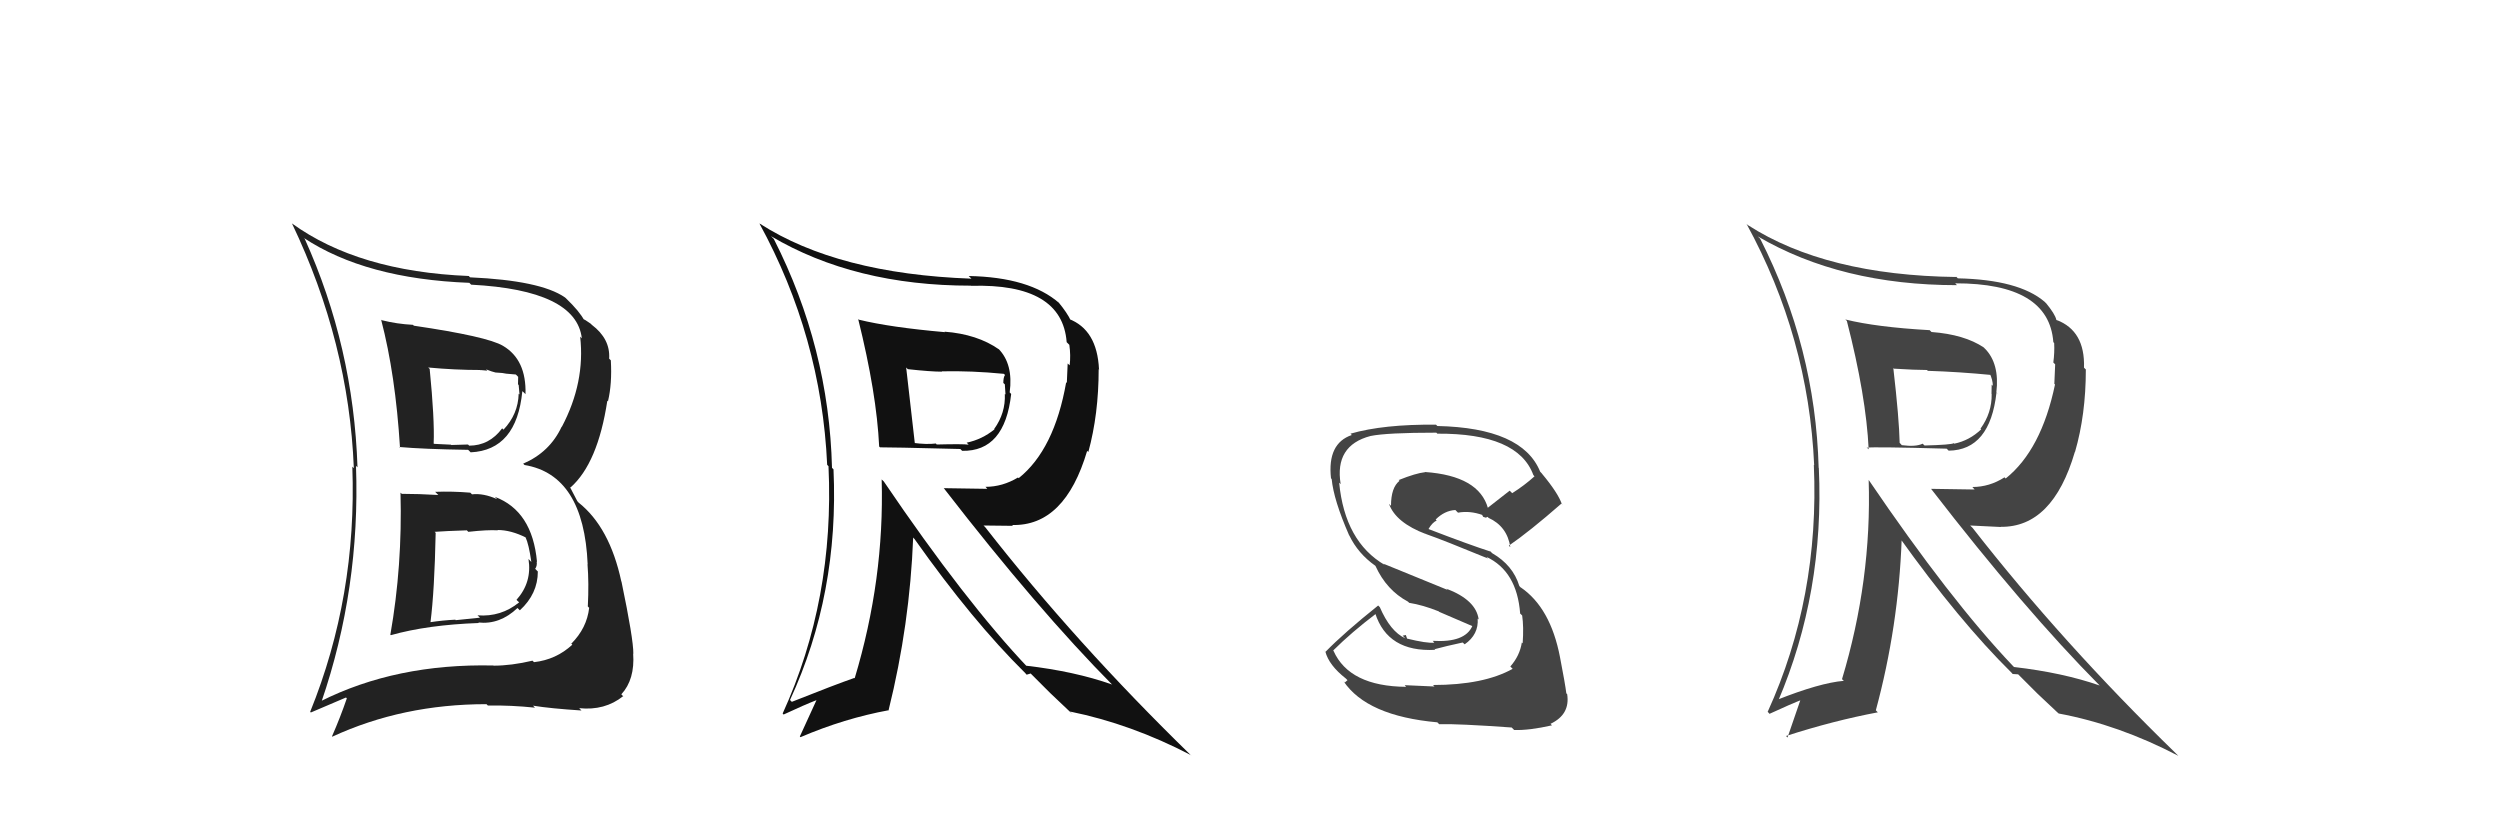 <svg xmlns="http://www.w3.org/2000/svg" width="150" height="50" viewBox="0,0,150,50"><path fill="#444" d="M85.93 41.05L86.07 41.19L84.28 41.11L84.37 41.21Q80.96 41.18 80.01 39.05L80.02 39.06L79.99 39.03Q81.10 37.93 82.55 36.83L82.60 36.88L82.51 36.79Q83.26 39.14 86.11 38.99L85.95 38.82L86.08 38.95Q86.74 38.77 87.76 38.55L87.86 38.64L87.88 38.66Q88.73 38.07 88.66 37.11L88.65 37.11L88.72 37.17Q88.57 36.00 86.78 35.32L86.87 35.40L83.00 33.82L83.09 33.90Q80.69 32.50 80.35 28.96L80.30 28.91L80.44 29.05Q80.06 26.73 82.23 26.16L82.33 26.26L82.23 26.16Q83.21 25.96 86.18 25.96L86.28 26.06L86.24 26.02Q91.08 25.99 92.00 28.50L92.07 28.58L92.07 28.58Q91.45 29.14 90.73 29.59L90.58 29.44L89.25 30.48L89.28 30.50Q88.74 28.55 85.50 28.32L85.51 28.33L85.51 28.33Q84.95 28.39 83.93 28.80L83.91 28.79L83.97 28.85Q83.46 29.25 83.46 30.35L83.42 30.31L83.34 30.23Q83.74 31.36 85.57 32.05L85.49 31.97L85.58 32.05Q86.61 32.41 89.28 33.51L89.35 33.58L89.18 33.41Q91.02 34.27 91.21 36.82L91.18 36.78L91.33 36.93Q91.43 37.61 91.36 38.60L91.33 38.57L91.31 38.55Q91.19 39.34 90.62 39.99L90.63 40.00L90.76 40.13Q89.02 41.10 85.98 41.10ZM90.71 43.66L90.72 43.67L90.85 43.80Q91.75 43.83 93.12 43.52L93.09 43.49L93.03 43.43Q94.22 42.87 94.03 41.65L93.89 41.51L93.98 41.60Q93.91 41.03 93.60 39.43L93.58 39.41L93.60 39.43Q93.03 36.46 91.24 35.24L91.24 35.25L91.16 35.16Q90.78 33.91 89.53 33.19L89.36 33.02L89.42 33.09Q88.20 32.70 85.73 31.75L85.64 31.66L85.71 31.74Q85.94 31.35 86.20 31.23L86.18 31.21L86.14 31.17Q86.67 30.64 87.32 30.60L87.37 30.65L87.48 30.76Q88.19 30.63 88.95 30.90L88.91 30.86L88.99 31.01L89.15 31.06L89.28 31.00L89.20 30.95L89.31 31.07Q90.43 31.58 90.62 32.83L90.54 32.75L90.53 32.74Q91.77 31.89 93.68 30.22L93.78 30.32L93.72 30.27Q93.49 29.58 92.50 28.40L92.57 28.47L92.41 28.30Q91.34 25.67 86.24 25.56L86.22 25.54L86.16 25.48Q83.01 25.45 81.03 26.02L81.08 26.07L81.11 26.10Q79.63 26.60 79.86 28.70L79.89 28.73L79.90 28.74Q80.02 30.00 80.94 32.10L80.92 32.08L80.96 32.13Q81.48 33.21 82.51 33.94L82.43 33.85L82.53 33.96Q83.19 35.41 84.48 36.10L84.41 36.03L84.55 36.17Q85.37 36.30 86.32 36.68L86.35 36.71L88.35 37.57L88.34 37.56Q87.90 38.57 85.96 38.45L85.98 38.47L86.06 38.56Q85.62 38.61 84.40 38.31L84.43 38.33L84.35 38.10L84.16 38.14L84.32 38.30Q83.42 37.90 82.78 36.41L82.79 36.43L82.69 36.33Q80.64 37.97 79.53 39.11L79.39 38.97L79.52 39.09Q79.73 39.91 80.75 40.71L80.85 40.81L80.69 40.95L80.61 40.87Q82.01 42.96 86.24 43.34L86.20 43.30L86.35 43.45Q87.46 43.42 90.70 43.65Z"/><path fill="#444" d="M110.72 19.17L110.75 19.20L110.81 19.25Q111.97 23.76 112.12 26.96L111.94 26.79L112.02 26.86Q112.42 26.80 116.80 26.92L116.91 27.03L116.92 27.04Q119.40 27.01 119.79 23.55L119.92 23.68L119.78 23.55Q119.99 21.81 119.08 20.90L119.13 20.96L119.03 20.85Q117.87 20.07 115.89 19.92L115.85 19.88L115.78 19.81Q112.59 19.63 110.73 19.17ZM112.16 28.83L112.09 28.76L112.12 28.79Q112.31 34.81 110.52 40.75L110.63 40.85L110.63 40.85Q109.19 40.97 106.60 42.00L106.61 42.01L106.68 42.08Q109.47 35.55 109.13 28.08L109.22 28.17L109.12 28.07Q108.92 20.83 105.61 14.32L105.62 14.33L105.46 14.18Q110.46 17.11 117.42 17.11L117.30 16.99L117.31 17.00Q122.94 16.99 123.20 20.53L123.21 20.54L123.25 20.58Q123.28 21.14 123.20 21.75L123.31 21.86L123.26 23.03L123.30 23.07Q122.48 27.00 120.34 28.71L120.30 28.67L120.27 28.64Q119.37 29.22 118.34 29.22L118.48 29.37L115.86 29.33L115.88 29.35Q121.44 36.55 125.97 41.12L125.93 41.07L125.98 41.13Q123.77 40.36 120.84 40.02L120.85 40.03L120.77 39.95Q117.02 36.01 112.11 28.78ZM120.74 40.42L120.77 40.44L121.09 40.46L122.30 41.67L122.24 41.61Q122.79 42.13 123.44 42.74L123.43 42.73L123.52 42.81Q127.12 43.48 130.70 45.35L130.65 45.30L130.55 45.20Q123.77 38.61 118.36 31.68L118.21 31.53L120.06 31.62L120.04 31.61Q123.16 31.65 124.49 27.12L124.48 27.10L124.50 27.12Q125.15 24.88 125.15 22.18L125.17 22.19L125.04 22.06Q125.11 19.85 123.40 19.20L123.49 19.29L123.38 19.19Q123.31 18.85 122.74 18.16L122.79 18.22L122.67 18.10Q121.12 16.78 117.47 16.70L117.30 16.53L117.38 16.62Q109.56 16.52 104.88 13.51L104.89 13.53L104.79 13.43Q108.51 20.23 108.85 27.92L108.94 28.01L108.83 27.89Q109.18 35.86 106.06 42.71L106.12 42.77L106.17 42.83Q107.42 42.25 108.22 41.94L108.09 41.81L107.25 44.25L107.16 44.16Q110.01 43.24 112.67 42.74L112.53 42.60L112.55 42.62Q113.91 37.59 114.10 32.37L114.02 32.29L113.94 32.21Q117.54 37.25 120.70 40.37ZM119.38 22.38L119.39 22.39L119.37 22.37Q119.57 22.80 119.57 23.15L119.50 23.08L119.49 23.63L119.50 23.64Q119.52 24.77 118.83 25.72L118.76 25.65L118.87 25.76Q118.17 26.43 117.26 26.62L117.21 26.57L117.23 26.59Q117.07 26.69 115.47 26.73L115.41 26.67L115.36 26.62Q114.95 26.82 114.11 26.71L113.99 26.58L113.98 26.58Q113.95 25.13 113.60 22.09L113.58 22.07L113.64 22.12Q114.93 22.20 115.62 22.20L115.59 22.17L115.67 22.25Q117.56 22.31 119.50 22.50Z"/><path fill="#111" d="M51.62 19.27L51.61 19.26L51.49 19.14Q52.60 23.60 52.75 26.79L52.88 26.92L52.80 26.84Q53.24 26.83 57.62 26.94L57.66 26.98L57.73 27.05Q60.29 27.10 60.67 23.64L60.60 23.56L60.58 23.55Q60.81 21.84 59.90 20.92L59.83 20.85L59.95 20.97Q58.64 20.05 56.67 19.90L56.65 19.88L56.70 19.93Q53.40 19.64 51.53 19.18ZM52.86 28.73L52.91 28.78L52.90 28.77Q53.07 34.76 51.28 40.70L51.26 40.68L51.25 40.68Q50.10 41.08 47.51 42.11L47.45 42.05L47.40 42.00Q50.35 35.63 50.01 28.16L49.93 28.08L49.92 28.07Q49.74 20.85 46.43 14.34L46.33 14.24L46.26 14.17Q51.28 17.14 58.25 17.14L58.26 17.15L58.26 17.15Q63.73 16.99 64.00 20.53L64.12 20.65L64.16 20.69Q64.25 21.32 64.18 21.92L64.06 21.81L64.01 22.97L63.97 22.94Q63.26 26.98 61.12 28.69L61.12 28.69L61.08 28.65Q60.15 29.21 59.13 29.21L59.24 29.33L56.62 29.29L56.65 29.32Q62.26 36.57 66.79 41.14L66.76 41.11L66.72 41.07Q64.49 40.28 61.55 39.94L61.64 40.02L61.72 40.10Q57.94 36.13 53.03 28.89ZM61.57 40.45L61.60 40.48L61.84 40.41L63.05 41.62L63.01 41.58Q63.72 42.25 64.36 42.86L64.24 42.73L64.19 42.69Q67.88 43.44 71.46 45.31L71.48 45.33L71.45 45.31Q64.53 38.57 59.12 31.64L59.01 31.53L60.78 31.55L60.73 31.50Q63.89 31.58 65.23 27.05L65.27 27.09L65.30 27.12Q65.92 24.85 65.92 22.15L66.01 22.23L65.94 22.16Q65.83 19.78 64.12 19.13L64.26 19.26L64.26 19.26Q64.05 18.79 63.48 18.10L63.47 18.10L63.56 18.19Q61.78 16.63 58.12 16.56L58.28 16.71L58.28 16.72Q50.27 16.43 45.59 13.42L45.59 13.43L45.56 13.40Q49.28 20.20 49.63 27.89L49.77 28.04L49.71 27.98Q50.08 35.96 46.96 42.81L46.99 42.85L47.02 42.87Q48.26 42.29 49.06 41.98L49.02 41.94L47.99 44.19L48.03 44.23Q50.67 43.10 53.34 42.61L53.33 42.60L53.32 42.59Q54.59 37.47 54.79 32.25L54.83 32.30L54.87 32.34Q58.35 37.26 61.51 40.38ZM60.31 22.51L60.15 22.35L60.30 22.50Q60.20 22.63 60.20 22.98L60.29 23.06L60.33 23.67L60.29 23.64Q60.34 24.78 59.65 25.74L59.53 25.62L59.67 25.76Q58.92 26.37 58.00 26.56L58.00 26.56L58.12 26.68Q57.80 26.63 56.20 26.67L56.17 26.63L56.15 26.61Q55.61 26.68 54.77 26.57L54.84 26.63L54.90 26.69Q54.71 25.10 54.37 22.05L54.44 22.12L54.47 22.15Q55.84 22.30 56.52 22.30L56.42 22.20L56.50 22.28Q58.29 22.24 60.23 22.43Z"/><path fill="#222" d="M24.11 29.64L24.08 29.60L24.03 29.56Q24.15 33.94 23.42 38.09L23.44 38.10L23.45 38.11Q25.65 37.49 28.73 37.38L28.76 37.41L28.70 37.35Q29.99 37.49 31.05 36.48L31.18 36.61L31.19 36.62Q32.27 35.63 32.27 34.29L32.20 34.22L32.11 34.13Q32.24 33.95 32.20 33.69L32.16 33.66L32.22 33.71Q31.94 30.65 29.69 29.81L29.79 29.91L29.83 29.95Q29.00 29.58 28.32 29.66L28.30 29.64L28.22 29.56Q27.14 29.47 26.11 29.51L26.15 29.55L26.30 29.70Q25.13 29.63 24.10 29.63ZM22.84 19.16L22.97 19.29L22.87 19.19Q23.73 22.48 24.00 26.86L24.08 26.94L23.96 26.82Q25.42 26.95 28.08 26.99L28.10 27.00L28.24 27.14Q31.00 27.01 31.34 23.47L31.42 23.54L31.53 23.65Q31.59 21.58 30.18 20.75L30.28 20.84L30.18 20.75Q29.24 20.19 24.82 19.54L24.96 19.68L24.78 19.49Q23.81 19.44 22.90 19.21ZM19.21 42.06L19.26 42.11L19.28 42.13Q21.62 35.33 21.36 27.95L21.45 28.04L21.45 28.04Q21.21 20.80 18.28 14.32L18.26 14.31L18.22 14.27Q21.93 16.73 28.16 16.97L28.16 16.97L28.27 17.08Q34.57 17.41 34.91 20.30L34.74 20.13L34.81 20.20Q35.12 22.94 33.71 25.61L33.69 25.59L33.70 25.60Q32.99 27.13 31.39 27.82L31.34 27.77L31.47 27.90Q35.03 28.49 35.26 33.86L35.34 33.93L35.25 33.85Q35.34 34.97 35.27 36.38L35.18 36.29L35.35 36.47Q35.21 37.69 34.28 38.62L34.23 38.58L34.34 38.68Q33.37 39.58 32.04 39.73L32.12 39.81L31.95 39.64Q30.68 39.94 29.61 39.94L29.48 39.80L29.60 39.93Q23.76 39.80 19.23 42.08ZM32.02 42.38L32.09 42.45L31.98 42.34Q33.03 42.51 34.89 42.63L34.85 42.59L34.75 42.49Q36.29 42.65 37.39 41.77L37.44 41.83L37.28 41.66Q38.10 40.77 37.99 39.21L37.99 39.22L38.00 39.22Q38.01 38.36 37.29 34.90L37.25 34.85L37.28 34.89Q36.58 31.63 34.71 30.15L34.64 30.07L34.19 29.21L34.23 29.25Q35.87 27.80 36.44 24.04L36.49 24.09L36.48 24.07Q36.73 23.03 36.65 21.62L36.54 21.51L36.55 21.51Q36.62 20.33 35.51 19.49L35.43 19.41L35.44 19.42Q35.07 19.16 34.96 19.12L34.99 19.15L35.06 19.23Q34.79 18.70 33.96 17.90L33.94 17.88L33.89 17.84Q32.43 16.83 28.21 16.64L28.18 16.62L28.13 16.56Q21.50 16.29 17.51 13.40L17.56 13.46L17.52 13.41Q20.93 20.55 21.23 28.09L21.11 27.97L21.14 28.00Q21.42 35.78 18.61 42.71L18.65 42.75L20.76 41.85L20.81 41.90Q20.42 43.04 19.92 44.18L19.89 44.15L19.94 44.20Q24.16 42.25 29.18 42.25L29.19 42.25L29.27 42.33Q30.66 42.31 32.10 42.46ZM29.82 31.77L29.85 31.80L29.85 31.80Q30.66 31.80 31.57 32.26L31.61 32.30L31.53 32.23Q31.73 32.65 31.88 33.72L31.90 33.74L31.71 33.54Q31.93 34.94 30.99 35.99L31.05 36.05L31.15 36.14Q30.06 37.03 28.65 36.92L28.80 37.06L27.34 37.21L27.32 37.18Q26.55 37.22 25.83 37.33L25.78 37.29L25.83 37.33Q26.07 35.44 26.14 31.97L26.20 32.03L26.08 31.91Q26.75 31.86 28.01 31.82L28.04 31.85L28.10 31.91Q29.26 31.78 29.87 31.82ZM28.89 22.27L28.81 22.20L29.24 22.24L29.16 22.16Q29.54 22.31 29.73 22.35L29.73 22.35L30.14 22.38L30.37 22.42L30.95 22.47L31.09 22.61Q31.08 22.75 31.08 23.06L31.12 23.10L31.17 23.67L31.12 23.62Q31.09 24.85 30.21 25.78L30.22 25.79L30.13 25.70Q29.36 26.74 28.14 26.74L28.14 26.73L28.08 26.67Q27.08 26.70 27.08 26.70L27.17 26.80L27.06 26.68Q25.70 26.62 26.04 26.62L26.05 26.63L26.02 26.59Q26.08 25.17 25.78 22.13L25.79 22.14L25.69 22.05Q27.30 22.20 28.82 22.20Z"/></svg>